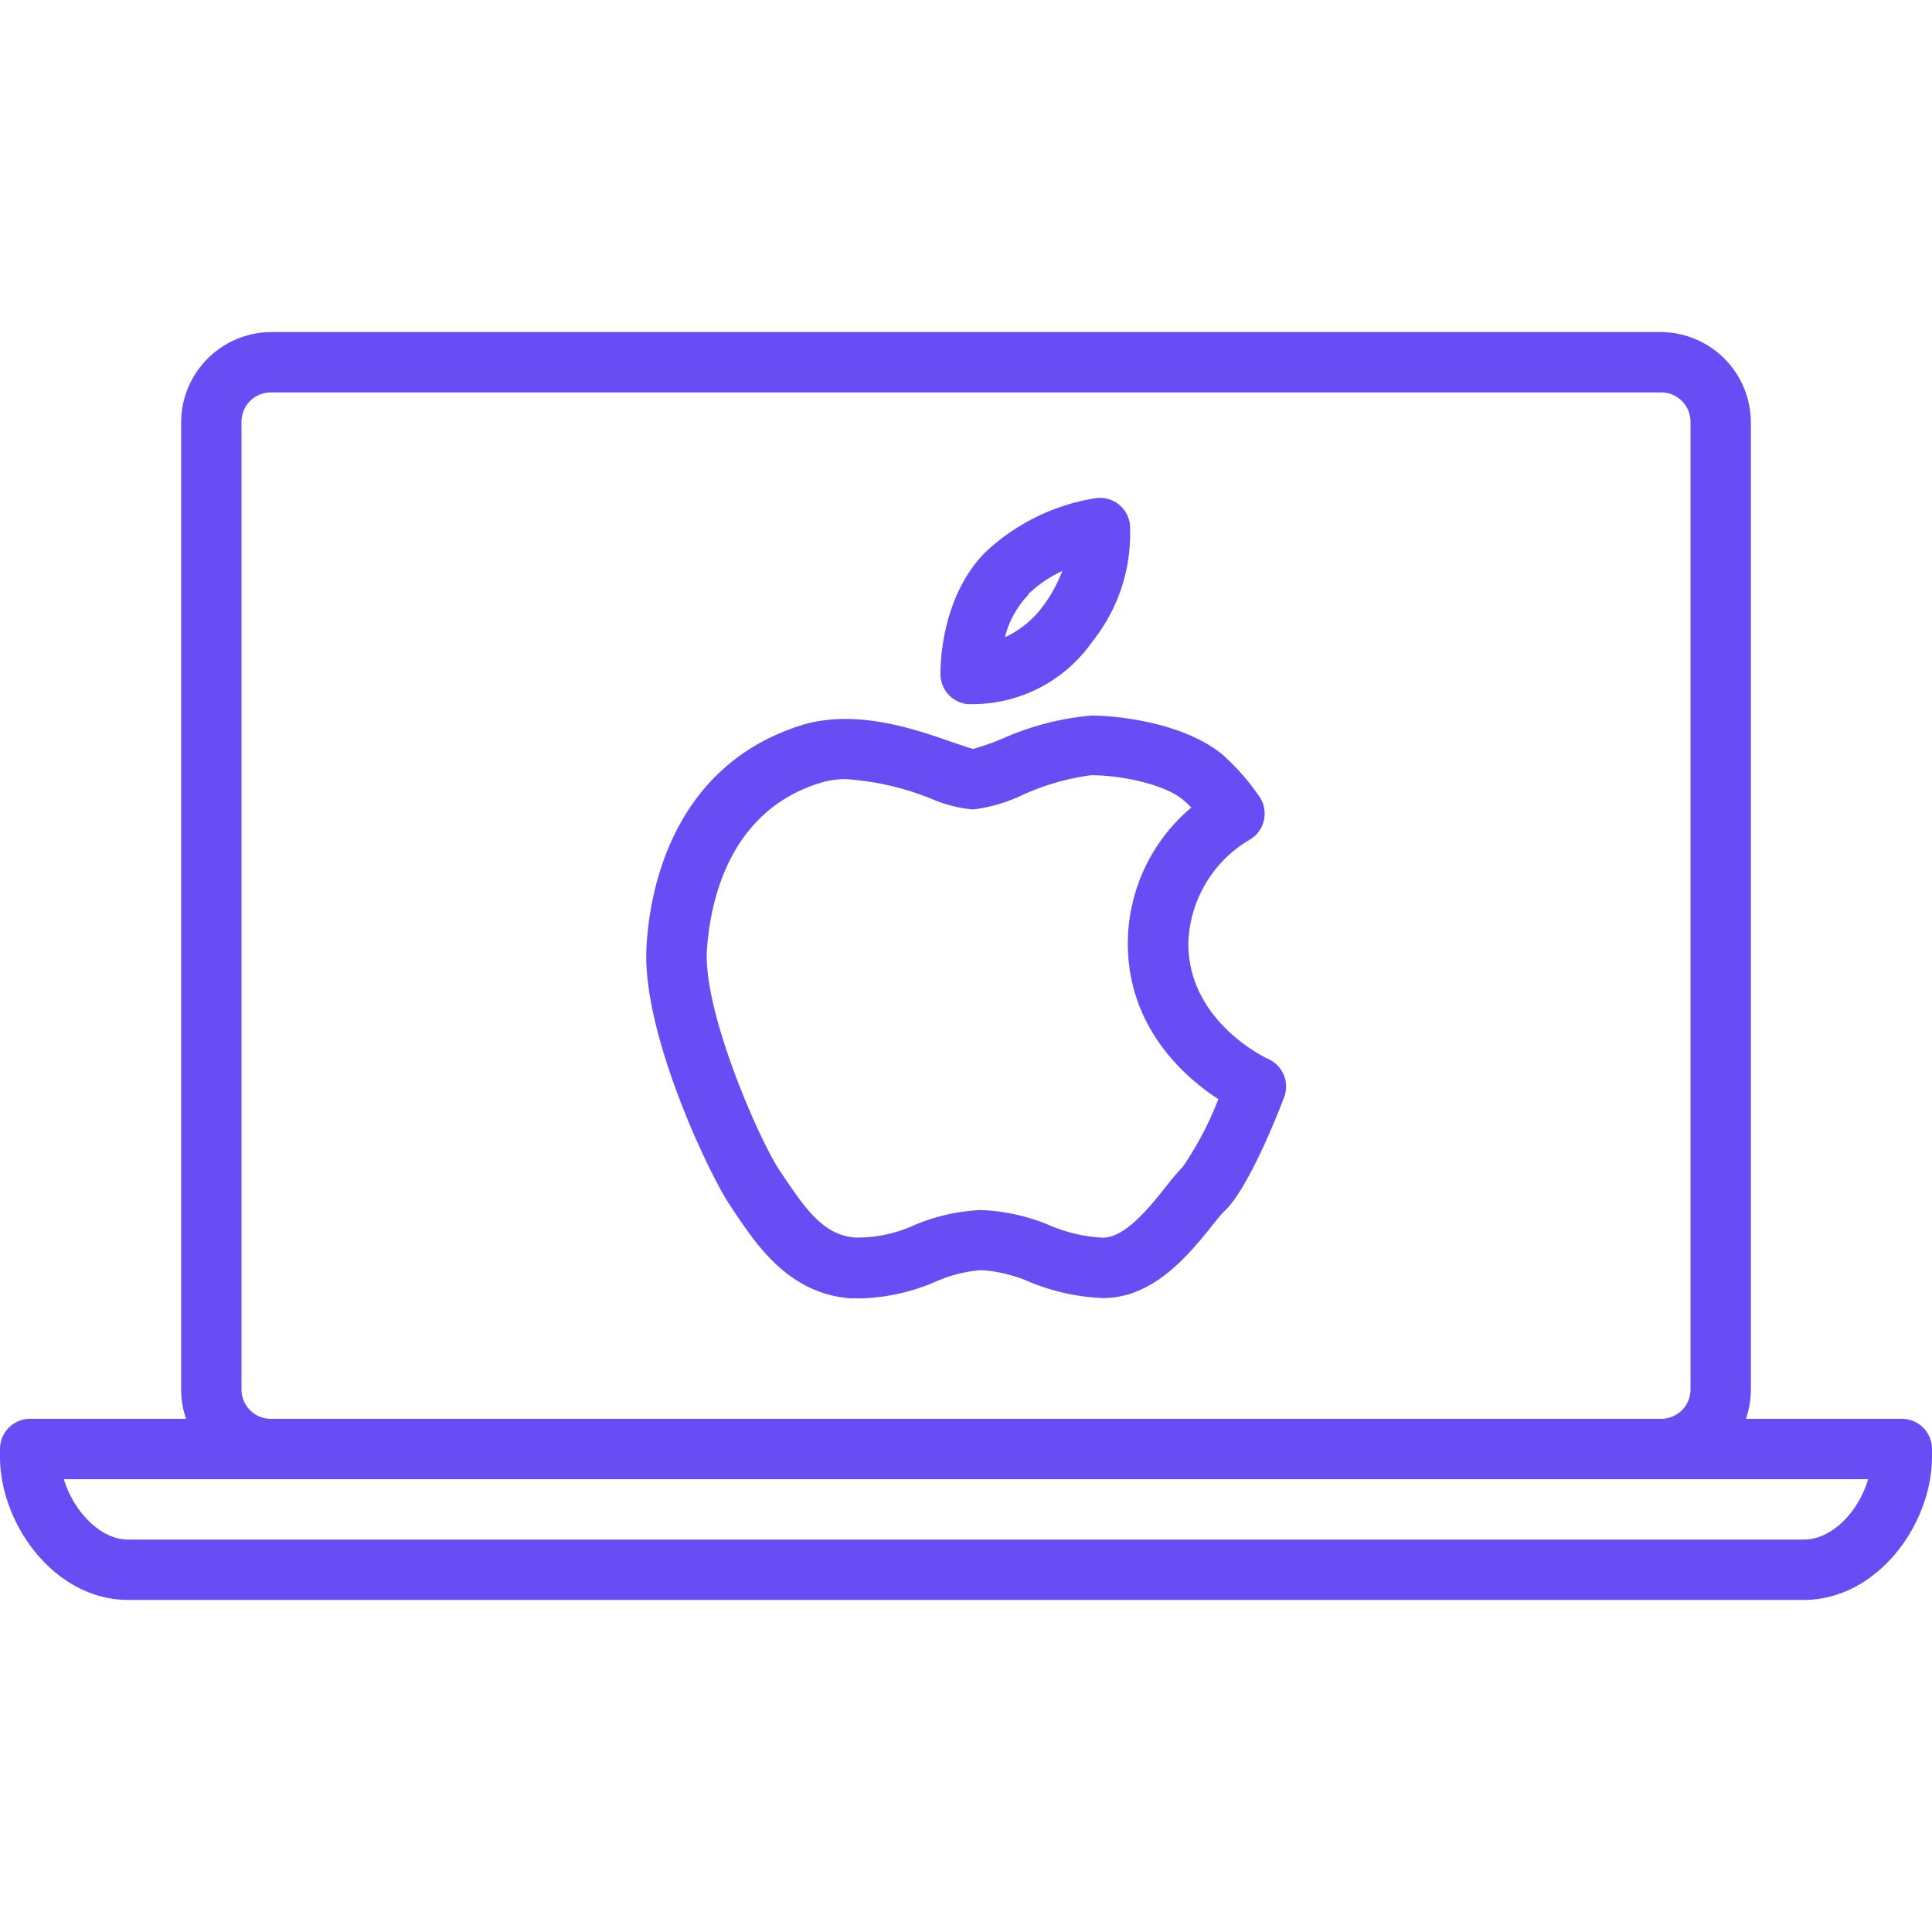 <svg xmlns="http://www.w3.org/2000/svg" xmlns:xlink="http://www.w3.org/1999/xlink" width="512" height="512" x="0" y="0" viewBox="0 0 128 128" style="enable-background:new 0 0 512 512" xml:space="preserve" class=""><g><path d="M126 94h-10.33a5.94 5.94 0 0 0 .33-1.94V27.94a6 6 0 0 0-5.94-5.94H17.94A6 6 0 0 0 12 27.94v64.12a5.94 5.94 0 0 0 .33 1.94H2a2 2 0 0 0-2 2v.5c0 4.5 3.63 9.5 8.5 9.5h111c4.87 0 8.5-5 8.5-9.5V96a2 2 0 0 0-2-2zM16 92.06V27.94A1.94 1.94 0 0 1 17.94 26h92.12a1.94 1.94 0 0 1 1.94 1.94v64.12a1.94 1.94 0 0 1-1.94 1.94H17.94A1.94 1.94 0 0 1 16 92.06zM119.5 102H8.5c-1.95 0-3.67-2-4.27-4h119.54c-.6 2.05-2.32 4-4.27 4z" fill="#684df4" opacity="1" data-original="#000000" class=""></path><path d="M84 70.15s-5.27-2.4-5.27-7.63a8.24 8.24 0 0 1 4-6.85 2 2 0 0 0 .73-2.86A15.22 15.22 0 0 0 81 50c-2.4-2-6.6-2.59-8.7-2.59a18.32 18.32 0 0 0-5.89 1.53 18.75 18.75 0 0 1-1.93.68c-.29-.07-.92-.29-1.45-.47-2.5-.88-6.27-2.15-9.78-1.15C44.43 50.68 43 59.24 42.83 62.8c-.3 5.63 4.11 14.91 5.5 17l.29.44c1.55 2.31 3.66 5.46 7.73 5.78h.74A13.48 13.48 0 0 0 62 84.91a9.1 9.1 0 0 1 3-.76 9.51 9.51 0 0 1 3.19.77A14.13 14.13 0 0 0 73.07 86c3.39 0 5.72-2.91 7.26-4.83.34-.43.66-.83.87-1 1.49-1.49 3.32-6 3.85-7.41A2 2 0 0 0 84 70.15zm-5.61 7.13a16.63 16.63 0 0 0-1.17 1.37C76.15 80 74.54 82 73.07 82a10.14 10.14 0 0 1-3.55-.83 13 13 0 0 0-4.54-1 12.7 12.7 0 0 0-4.41 1 9 9 0 0 1-3.91.82c-2-.15-3.16-1.69-4.71-4l-.31-.46c-1.33-2-5-10.34-4.81-14.49.17-2.74 1.17-9.26 7.58-11.19a5.51 5.51 0 0 1 1.64-.23 18.22 18.22 0 0 1 5.65 1.3 9 9 0 0 0 2.76.71 10.61 10.61 0 0 0 3.37-1 16.11 16.11 0 0 1 4.46-1.27c2 0 4.9.61 6.1 1.64.19.16.37.33.54.5a11.79 11.79 0 0 0-4.21 9c0 5.53 3.7 8.83 6 10.32a21.74 21.74 0 0 1-2.34 4.46zM64.09 46.65h.54a9.7 9.7 0 0 0 7.74-4.14 11.45 11.45 0 0 0 2.49-7.76 2 2 0 0 0-.75-1.34 2 2 0 0 0-1.48-.41 13.82 13.82 0 0 0-7.32 3.56c-3.13 3.13-3 8-3 8.16a2 2 0 0 0 1.78 1.93zm4-7.25a8.08 8.08 0 0 1 2.29-1.57 9.52 9.52 0 0 1-1.26 2.3 6.51 6.51 0 0 1-2.54 2.09 6.19 6.19 0 0 1 1.56-2.82z" fill="#684df4" opacity="1" data-original="#000000" class=""></path></g></svg>